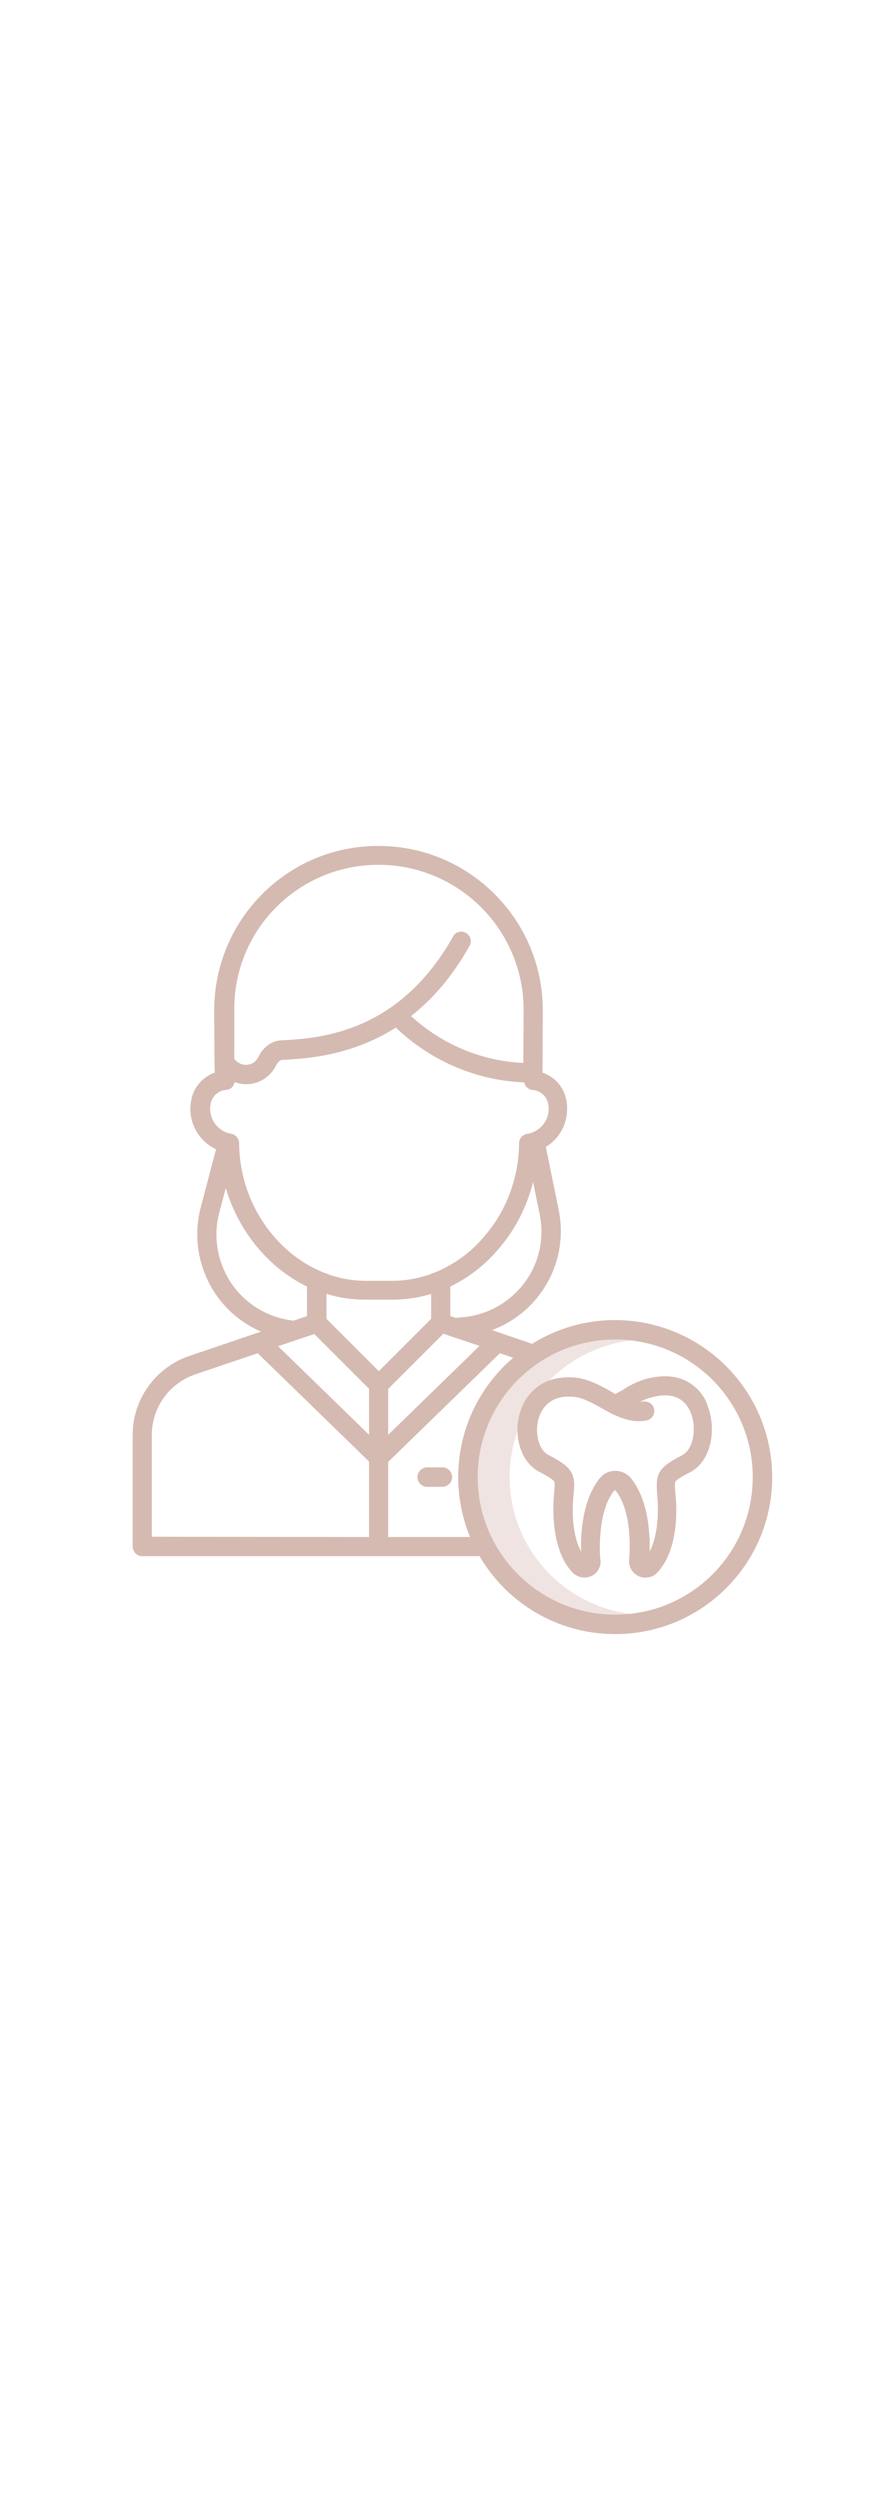 <?xml version="1.0" encoding="UTF-8"?> <svg xmlns="http://www.w3.org/2000/svg" version="1.1" id="Capa_1" x="0" y="0" viewBox="0 0 291.2 282.1" xml:space="preserve" width="100"><style>.st1{fill:#d5bab1}</style><path d="M167.5 215.7c0-22.9 17.2-42.2 40-44.9-24.8-3-47.3 14.8-50.3 39.6s14.8 47.3 39.6 50.3c3.5.4 7.1.4 10.7 0-22.8-2.8-40-22.1-40-45z" fill="#efe4e1"></path><path class="st1" d="M140.4 212.5c-1.7 0-3.2 1.4-3.2 3.2 0 1.7 1.4 3.2 3.2 3.2h5c1.7 0 3.2-1.4 3.2-3.2 0-1.7-1.4-3.2-3.2-3.2h-5z"></path><path class="st1" d="M186.4 94.7c0-1.2-.1-2.4-.4-3.5-.9-3.9-3.8-7.1-7.7-8.4l.1-20.3c.1-29.8-24-54.1-53.8-54.2-29.8-.2-54 23.9-54.2 53.7v.1l.1 17.4v.1l.1 3.2c-3.8 1.3-6.7 4.5-7.6 8.4-1.7 6.8 1.7 13.8 8 16.8l-5 19c-4.4 16.7 4 34.1 19.8 40.9l-23.6 8c-11.1 3.8-18.6 14.2-18.6 26v36.6c0 1.7 1.4 3.2 3.2 3.2h113v-6.3h-32.2v-24.7l36.7-35.7 10.9 3.7 2-6-15.5-5.3c16.1-6 25.4-22.8 21.9-39.6l-4.2-20.6c4.4-2.6 7-7.4 7-12.5zm-62-80.2c26.3 0 47.7 21.3 47.7 47.7v.3l-.1 17.1c-13.7-.6-26.8-6.1-36.9-15.4 6.8-5.3 13.4-12.7 19.2-23 .9-1.5.4-3.4-1.1-4.3-1.5-.9-3.4-.4-4.3 1.1v.1c-18 31.9-44 33.4-56.5 34.1h-.2c-3 .2-5.8 2.3-7.3 5.5-.5.9-1.2 1.7-2.1 2.1-1.8.8-3.8.5-5.2-.9l-.6-.6V62.2c-.2-26.4 21.1-47.7 47.4-47.7zM76.3 152.4c-4.8-6.9-6.4-15.6-4.2-23.7l2.1-8c2.3 7.8 6.3 15 11.7 21 4.2 4.7 9.3 8.6 15 11.4v9.7l-4.4 1.5c-8.1-.9-15.5-5.2-20.2-11.9zm65.4 11.3l-17.2 17.2-17.2-17.2v-8.2c4.2 1.3 8.5 1.9 12.8 1.9h8.8c4.3 0 8.7-.6 12.8-1.9v8.2zm-44.4 7l6-2 18 18v15.1l-29.9-29.1 5.9-2zm-47.4 64.6v-33.4c0-9.1 5.8-17.1 14.4-20l20.4-6.9 36.6 35.6v24.8l-71.4-.1zm77.7-33.5v-15.1l18.1-18.1 11.9 4-30 29.2zm44.2-49.2c-5.3 6.6-13.2 10.5-21.7 10.7v.2l-2.1-.7v-9.7c5.7-2.8 10.8-6.6 15-11.4 5.9-6.5 10.1-14.4 12.2-23l2.1 10.3c1.8 8.4-.2 17-5.5 23.6zm1.4-49.7c-1.5.3-2.6 1.6-2.6 3.1v.1c-.1 11.6-4.4 22.8-12.2 31.4-4.4 5-9.9 8.8-16.1 11.2h-.5v.2c-4.1 1.5-8.4 2.3-12.8 2.3h-8.8c-4.4 0-8.7-.8-12.8-2.3v-.2h-.5c-6.2-2.4-11.7-6.3-16.1-11.2-7.8-8.6-12.1-19.8-12.2-31.4v-.1c0-1.5-1.1-2.8-2.6-3.1-4.6-.8-7.6-5.2-6.8-9.7 0-.2.1-.4.1-.5.6-2.3 2.6-4.1 5-4.2 1.4-.1 2.6-1.2 2.8-2.6 5.3 2 11.1-.4 13.6-5.4.6-1.2 1.5-1.9 2-1.9h.2c7.9-.4 22.5-1.3 37.2-10.6 11.4 10.9 26.4 17.4 42.2 18 .3 1.4 1.4 2.4 2.8 2.5 2.4.2 4.4 1.9 5 4.2 1.1 4.5-1.7 9-6.2 10.1-.4 0-.5.1-.7.1z"></path><path class="st1" d="M202.2 164.1c-28.5 0-51.6 23.1-51.6 51.6s23.1 51.6 51.6 51.6 51.6-23.1 51.6-51.6c-.1-28.5-23.1-51.5-51.6-51.6zm0 96.8c-25 0-45.2-20.3-45.2-45.2 0-25 20.3-45.2 45.2-45.2 25 0 45.2 20.3 45.2 45.2 0 25-20.2 45.2-45.2 45.2z"></path><path class="st1" d="M225.7 184.2c-3.7-1.9-8.1-2.1-13.2-.8-2.5.7-4.9 1.8-7.1 3.2-1 .7-2.1 1.2-3.2 1.8l-.5-.3c-3-1.8-7.7-4.4-11.8-5-4.9-.6-9.1.2-12.5 2.4-3.1 2.1-5.3 5.1-6.4 8.7-2.5 7.9.2 16.5 6.1 19.7 1.6.8 4.5 2.4 5 3.2.3.5.2 1.9 0 3.8 0 .5-.1 1-.1 1.5-.3 4-.7 17.5 6.2 24.7.6.6 1.3 1 2.1 1.3 2.8 1 5.8-.4 6.8-3.2.3-.8.4-1.8.2-2.6-.4-4.3-.4-16.4 4.6-22.5.1-.1.3-.1.4 0 5.8 7.2 4.6 21.3 4.5 22.5-.4 2.9 1.6 5.6 4.5 6.1.9.1 1.7 0 2.5-.2s1.5-.7 2.1-1.3c7-7.2 6.6-20.7 6.2-24.7 0-.5-.1-1-.1-1.5-.2-1.9-.3-3.3 0-3.8.5-.9 3.5-2.4 5-3.2 6.9-3.7 8.5-14.3 5.6-21.6-1-3.5-3.6-6.4-6.9-8.2zm-1.3 24.2c-8 4.2-9 5.8-8.4 13.1 0 .4.1.9.1 1.4.4 5.6-.1 12.6-2.6 17.3.2-5.5-.3-16.9-6.1-24.1-2.3-2.8-6.5-3.3-9.3-1l-.9.9c-5.9 7.2-6.4 18.7-6.2 24.2-2.5-4.6-3.1-11.6-2.6-17.3 0-.5.1-1 .1-1.4.3-3.1.5-5.4-.9-7.6-1.2-2-3.3-3.3-7.4-5.5-3.2-1.7-4.6-7.4-3.1-12.2 1-3 3.8-7.9 12.1-6.8 2.9.4 7 2.8 9.5 4.2.9.5 1.6.9 2.2 1.2 2.9 1.4 7.2 3.2 11.6 2.3 1.7-.3 2.8-2 2.5-3.7-.3-1.7-2-2.8-3.7-2.5h-.1c-.3.1-.5.1-.8.1 1.2-.7 2.5-1.2 3.8-1.5 8.1-2.2 11.5 1.6 12.9 5.2 2 5.2.6 11.9-2.7 13.7z"></path></svg> 